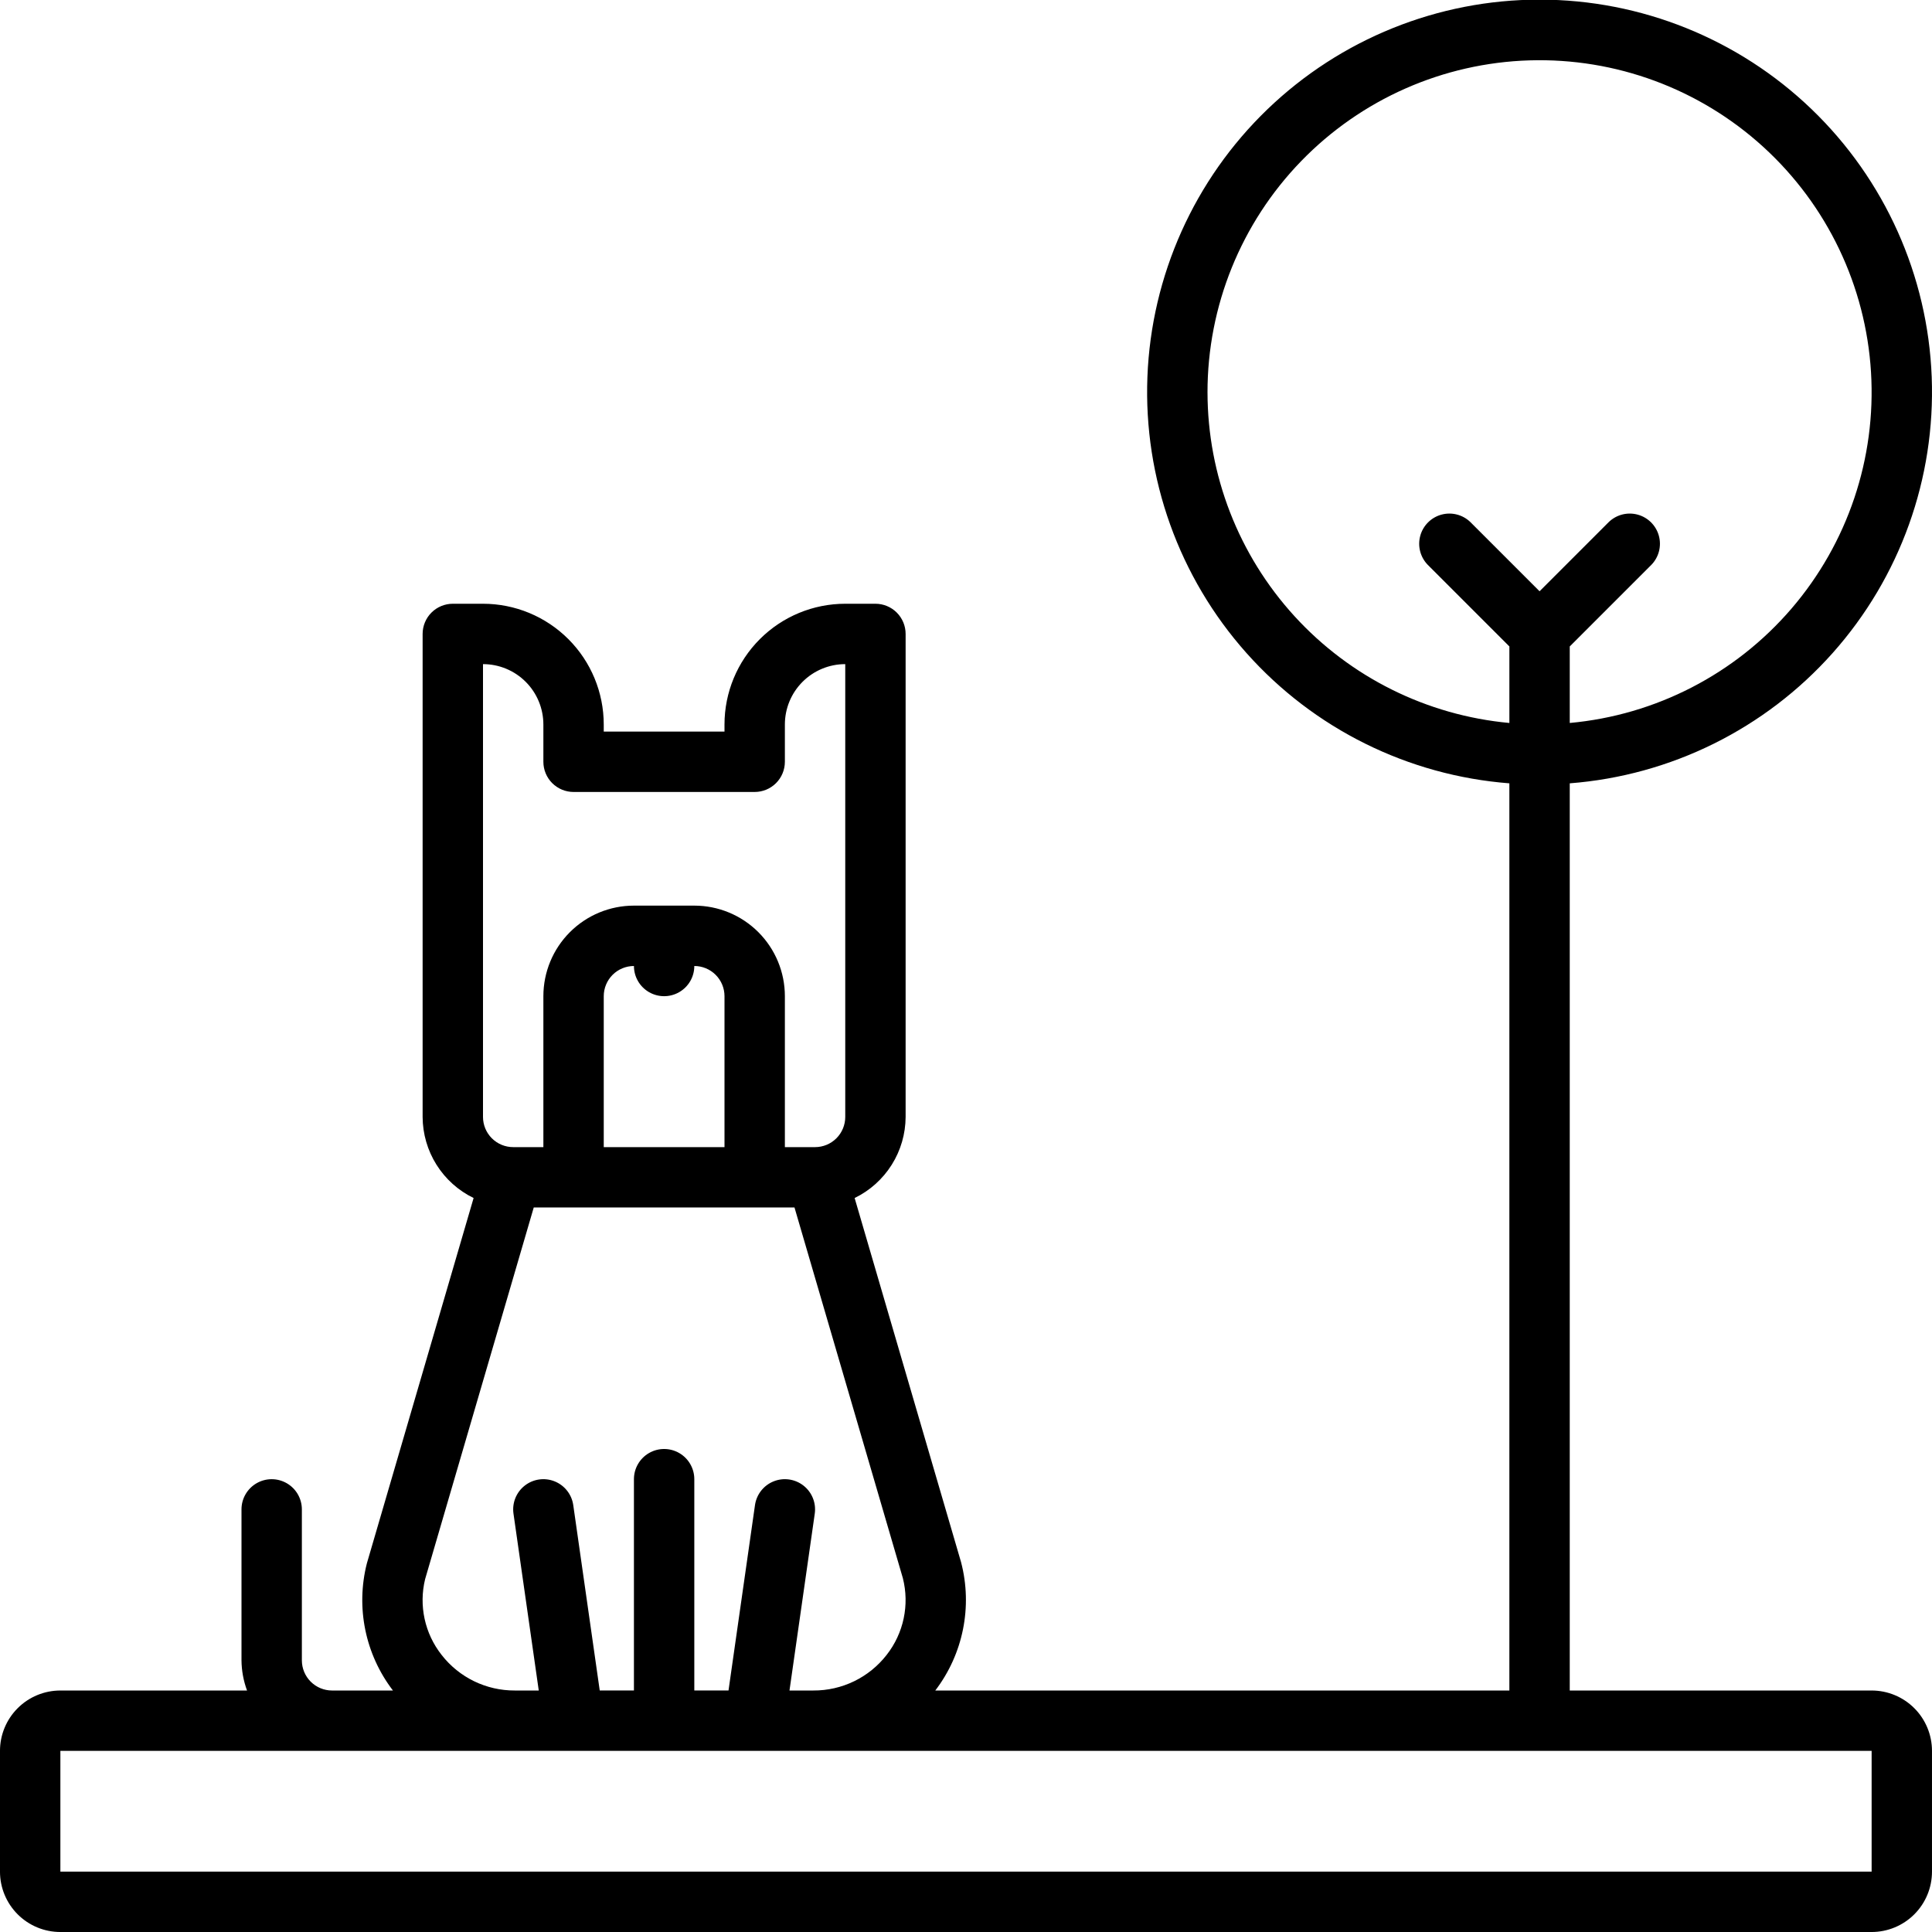<?xml version="1.0" encoding="UTF-8"?>
<svg width="1200pt" height="1200pt" version="1.1" viewBox="0 0 1200 1200" xmlns="http://www.w3.org/2000/svg">
 <path d="m1162.5 1050h-187.5v-563.46c62.836-4.848 121.35-33.844 163.27-80.906 41.914-47.059 63.977-108.53 61.551-171.5-2.426-62.973-29.148-122.56-74.562-166.26-45.414-43.695-105.98-68.105-169.01-68.105s-123.59 24.41-169.01 68.105c-45.414 43.699-72.137 103.29-74.562 166.26-2.426 62.977 19.637 124.45 61.551 171.5 41.918 47.062 100.43 76.059 163.27 80.906v563.46h-356.57c17.32-22.684 23.227-52.078 16.016-79.688l-66.113-226.2c9.457-4.598 17.438-11.75 23.035-20.652 5.598-8.902 8.59-19.195 8.633-29.711v-300c0-4.973-1.977-9.742-5.492-13.258-3.516-3.516-8.285-5.492-13.258-5.492h-18.75c-19.891 0-38.969 7.902-53.031 21.969-14.066 14.062-21.969 33.141-21.969 53.031v4.406h-75v-4.406c0-19.891-7.902-38.969-21.969-53.031-14.062-14.066-33.141-21.969-53.031-21.969h-18.75c-4.973 0-9.742 1.977-13.258 5.492-3.516 3.516-5.492 8.285-5.492 13.258v300c0.043 10.516 3.035 20.809 8.633 29.711 5.598 8.902 13.578 16.055 23.035 20.652l-66.281 226.88c-6.992 27.426-1.031 56.543 16.184 79.012h-37.82c-4.973 0-9.742-1.977-13.258-5.492-3.516-3.516-5.492-8.285-5.492-13.258v-93.75c0-6.699-3.574-12.887-9.375-16.238-5.801-3.348-12.949-3.348-18.75 0-5.801 3.352-9.375 9.539-9.375 16.238v93.75c0.062 6.402 1.23 12.746 3.449 18.75h-115.95c-9.945 0-19.484 3.949-26.516 10.984-7.035 7.031-10.984 16.57-10.984 26.516v75c0 9.945 3.949 19.484 10.984 26.516 7.031 7.035 16.57 10.984 26.516 10.984h1125c9.945 0 19.484-3.949 26.516-10.984 7.035-7.031 10.984-16.57 10.984-26.516v-75c0-9.945-3.949-19.484-10.984-26.516-7.031-7.035-16.57-10.984-26.516-10.984zm-412.5-806.25c-0.027-53.625 20.832-105.15 58.152-143.65 37.324-38.504 88.176-60.957 141.77-62.602 53.598-1.645 105.73 17.648 145.34 53.793 39.613 36.141 63.59 86.293 66.852 139.82 3.262 53.523-14.449 106.21-49.383 146.9-34.93 40.684-84.332 66.164-137.73 71.039v-47.531l50.758-50.758v0.004c4.598-4.766 6.344-11.598 4.594-17.984-1.75-6.387-6.738-11.375-13.125-13.125-6.387-1.75-13.219-0.004-17.984 4.594l-42.992 42.996-42.992-42.992v-0.004c-4.766-4.598-11.598-6.344-17.984-4.594-6.387 1.75-11.375 6.738-13.125 13.125-1.75 6.387-0.004 13.219 4.594 17.984l50.758 50.754v47.531c-51.207-4.715-98.812-28.379-133.49-66.348-34.68-37.973-53.941-87.52-54.008-138.95zm-450 168.75c9.945 0 19.484 3.949 26.516 10.984 7.035 7.031 10.984 16.57 10.984 26.516v23.156c0 4.973 1.977 9.742 5.492 13.258 3.516 3.516 8.285 5.492 13.258 5.492h112.5c4.973 0 9.742-1.977 13.258-5.492 3.516-3.516 5.492-8.285 5.492-13.258v-23.156c0-9.945 3.949-19.484 10.984-26.516 7.031-7.035 16.57-10.984 26.516-10.984v281.25c0 4.973-1.977 9.742-5.492 13.258-3.516 3.516-8.285 5.492-13.258 5.492h-18.75v-93.75c0-14.918-5.926-29.227-16.477-39.773-10.547-10.551-24.855-16.477-39.773-16.477h-37.5c-14.918 0-29.227 5.926-39.773 16.477-10.551 10.547-16.477 24.855-16.477 39.773v93.75h-18.75c-4.973 0-9.742-1.977-13.258-5.492-3.516-3.516-5.492-8.285-5.492-13.258zm75 300v-93.75c0-4.973 1.977-9.742 5.492-13.258 3.516-3.516 8.285-5.492 13.258-5.492 0 6.699 3.574 12.887 9.375 16.238 5.801 3.348 12.949 3.348 18.75 0 5.801-3.352 9.375-9.539 9.375-16.238 4.973 0 9.742 1.977 13.258 5.492 3.516 3.516 5.492 8.285 5.492 13.258v93.75zm-100.71 315.39c-10.48-13.281-14.254-30.648-10.238-47.082l67.465-230.81h161.96l67.293 230.18c4.231 16.605 0.512 34.234-10.066 47.719-10.918 14.039-27.742 22.207-45.527 22.105h-14.812l15.695-109.84c0.953-6.633-1.707-13.27-6.977-17.41-5.266-4.137-12.344-5.152-18.562-2.66s-10.633 8.113-11.586 14.742l-16.445 115.16h-21.242v-131.25c0-6.699-3.574-12.887-9.375-16.238-5.801-3.348-12.949-3.348-18.75 0-5.801 3.352-9.375 9.539-9.375 16.238v131.25h-21.242l-16.445-115.16c-0.953-6.629-5.367-12.25-11.586-14.742s-13.297-1.477-18.562 2.66c-5.269 4.141-7.93 10.777-6.977 17.41l15.695 109.84h-14.812c-17.785 0.102-34.609-8.066-45.527-22.105zm888.21 134.61h-1125v-75h1125z"/>
</svg>
